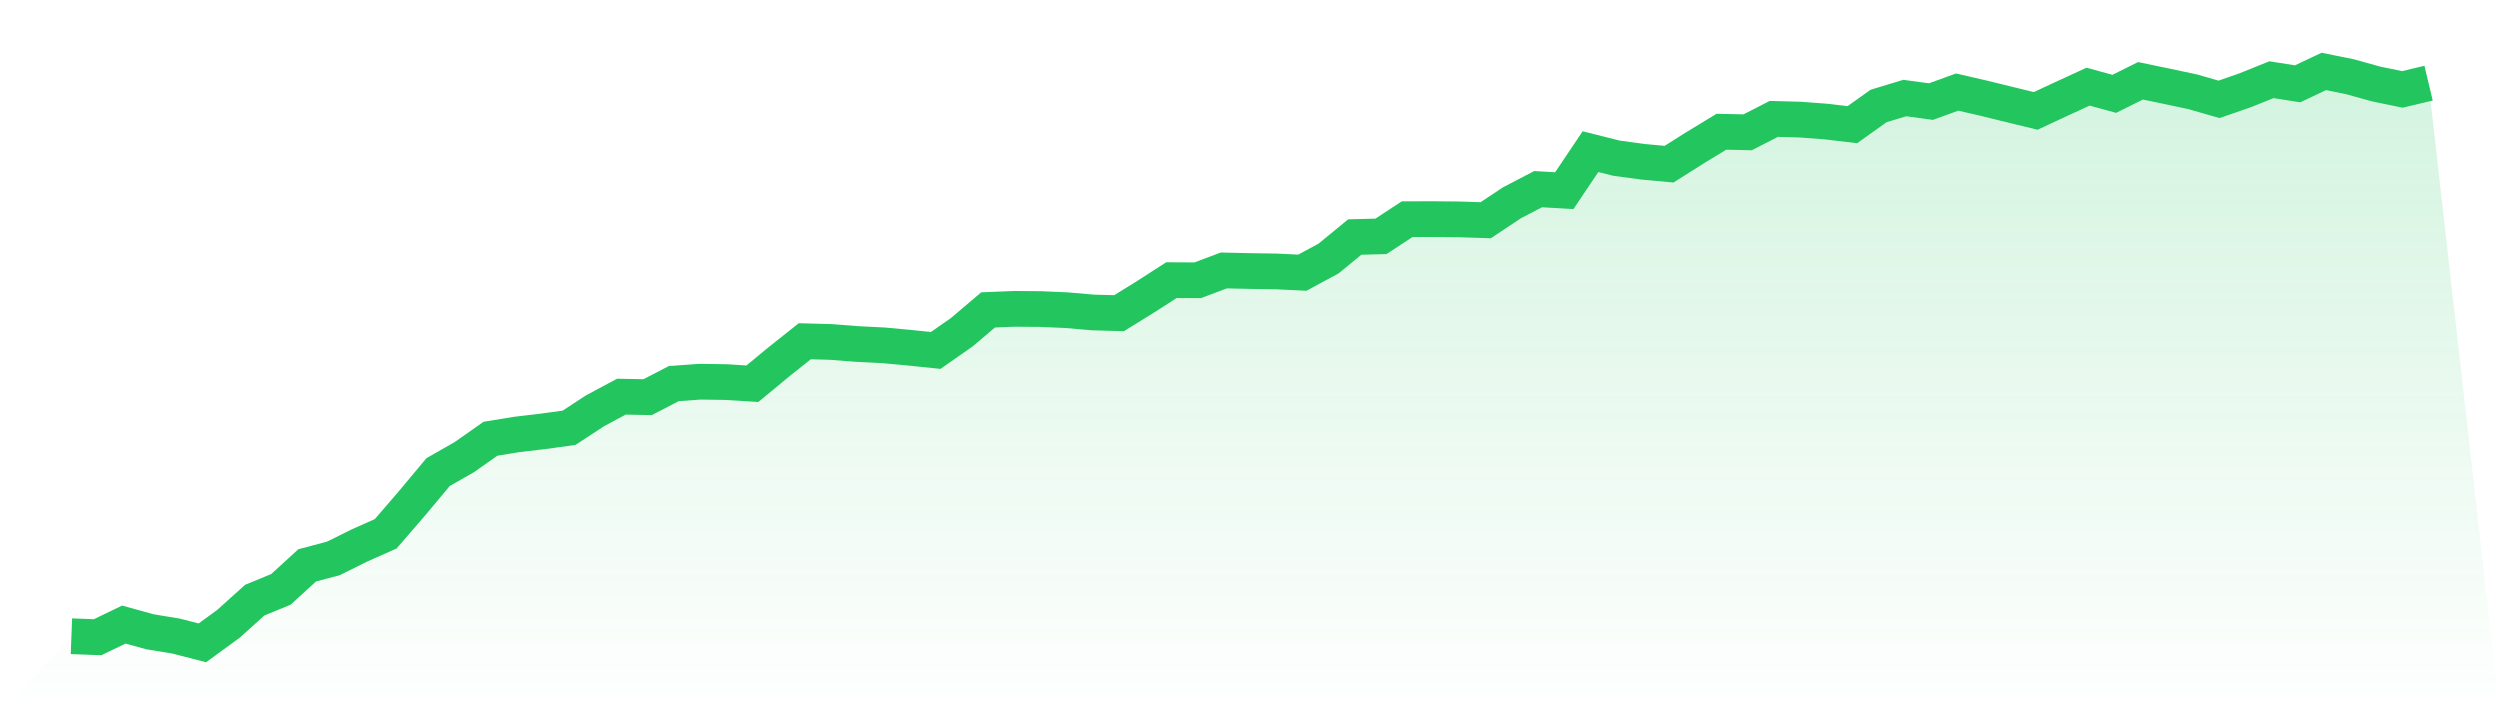 <svg viewBox="0 0 140 40" xmlns="http://www.w3.org/2000/svg">
<defs>
<linearGradient id="gradient" x1="0" x2="0" y1="0" y2="1">
<stop offset="0%" stop-color="#22c55e" stop-opacity="0.2"/>
<stop offset="100%" stop-color="#22c55e" stop-opacity="0"/>
</linearGradient>
</defs>
<path d="M4,35.629 L4,35.629 L5.467,35.684 L6.933,34.976 L8.4,35.38 L9.867,35.622 L11.333,36 L12.8,34.928 L14.267,33.607 L15.733,33.004 L17.2,31.661 L18.667,31.272 L20.133,30.545 L21.6,29.891 L23.067,28.192 L24.533,26.437 L26,25.6 L27.467,24.569 L28.933,24.33 L30.4,24.157 L31.867,23.955 L33.333,22.997 L34.8,22.212 L36.267,22.241 L37.733,21.481 L39.2,21.375 L40.667,21.397 L42.133,21.489 L43.6,20.277 L45.067,19.11 L46.533,19.15 L48,19.264 L49.467,19.337 L50.933,19.473 L52.4,19.624 L53.867,18.6 L55.333,17.355 L56.8,17.296 L58.267,17.307 L59.733,17.37 L61.2,17.498 L62.667,17.539 L64.133,16.632 L65.6,15.688 L67.067,15.696 L68.533,15.145 L70,15.178 L71.467,15.2 L72.933,15.27 L74.4,14.477 L75.867,13.273 L77.333,13.236 L78.8,12.274 L80.267,12.271 L81.733,12.285 L83.2,12.333 L84.667,11.357 L86.133,10.593 L87.6,10.678 L89.067,8.493 L90.533,8.86 L92,9.059 L93.467,9.194 L94.933,8.269 L96.4,7.377 L97.867,7.41 L99.333,6.658 L100.8,6.698 L102.267,6.808 L103.733,6.981 L105.2,5.935 L106.667,5.49 L108.133,5.689 L109.6,5.156 L111.067,5.494 L112.533,5.854 L114,6.21 L115.467,5.527 L116.933,4.852 L118.4,5.255 L119.867,4.525 L121.333,4.83 L122.8,5.142 L124.267,5.564 L125.733,5.054 L127.2,4.463 L128.667,4.694 L130.133,4 L131.6,4.297 L133.067,4.705 L134.533,5.006 L136,4.657 L140,40 L0,40 z" fill="url(#gradient)"/>
<path d="M4,35.629 L4,35.629 L5.467,35.684 L6.933,34.976 L8.4,35.38 L9.867,35.622 L11.333,36 L12.8,34.928 L14.267,33.607 L15.733,33.004 L17.2,31.661 L18.667,31.272 L20.133,30.545 L21.6,29.891 L23.067,28.192 L24.533,26.437 L26,25.6 L27.467,24.569 L28.933,24.33 L30.4,24.157 L31.867,23.955 L33.333,22.997 L34.8,22.212 L36.267,22.241 L37.733,21.481 L39.2,21.375 L40.667,21.397 L42.133,21.489 L43.6,20.277 L45.067,19.11 L46.533,19.15 L48,19.264 L49.467,19.337 L50.933,19.473 L52.4,19.624 L53.867,18.6 L55.333,17.355 L56.8,17.296 L58.267,17.307 L59.733,17.37 L61.2,17.498 L62.667,17.539 L64.133,16.632 L65.6,15.688 L67.067,15.696 L68.533,15.145 L70,15.178 L71.467,15.2 L72.933,15.27 L74.4,14.477 L75.867,13.273 L77.333,13.236 L78.8,12.274 L80.267,12.271 L81.733,12.285 L83.2,12.333 L84.667,11.357 L86.133,10.593 L87.6,10.678 L89.067,8.493 L90.533,8.86 L92,9.059 L93.467,9.194 L94.933,8.269 L96.4,7.377 L97.867,7.41 L99.333,6.658 L100.8,6.698 L102.267,6.808 L103.733,6.981 L105.2,5.935 L106.667,5.49 L108.133,5.689 L109.6,5.156 L111.067,5.494 L112.533,5.854 L114,6.21 L115.467,5.527 L116.933,4.852 L118.4,5.255 L119.867,4.525 L121.333,4.83 L122.8,5.142 L124.267,5.564 L125.733,5.054 L127.2,4.463 L128.667,4.694 L130.133,4 L131.6,4.297 L133.067,4.705 L134.533,5.006 L136,4.657" fill="none" stroke="#22c55e" stroke-width="2"/>
</svg>